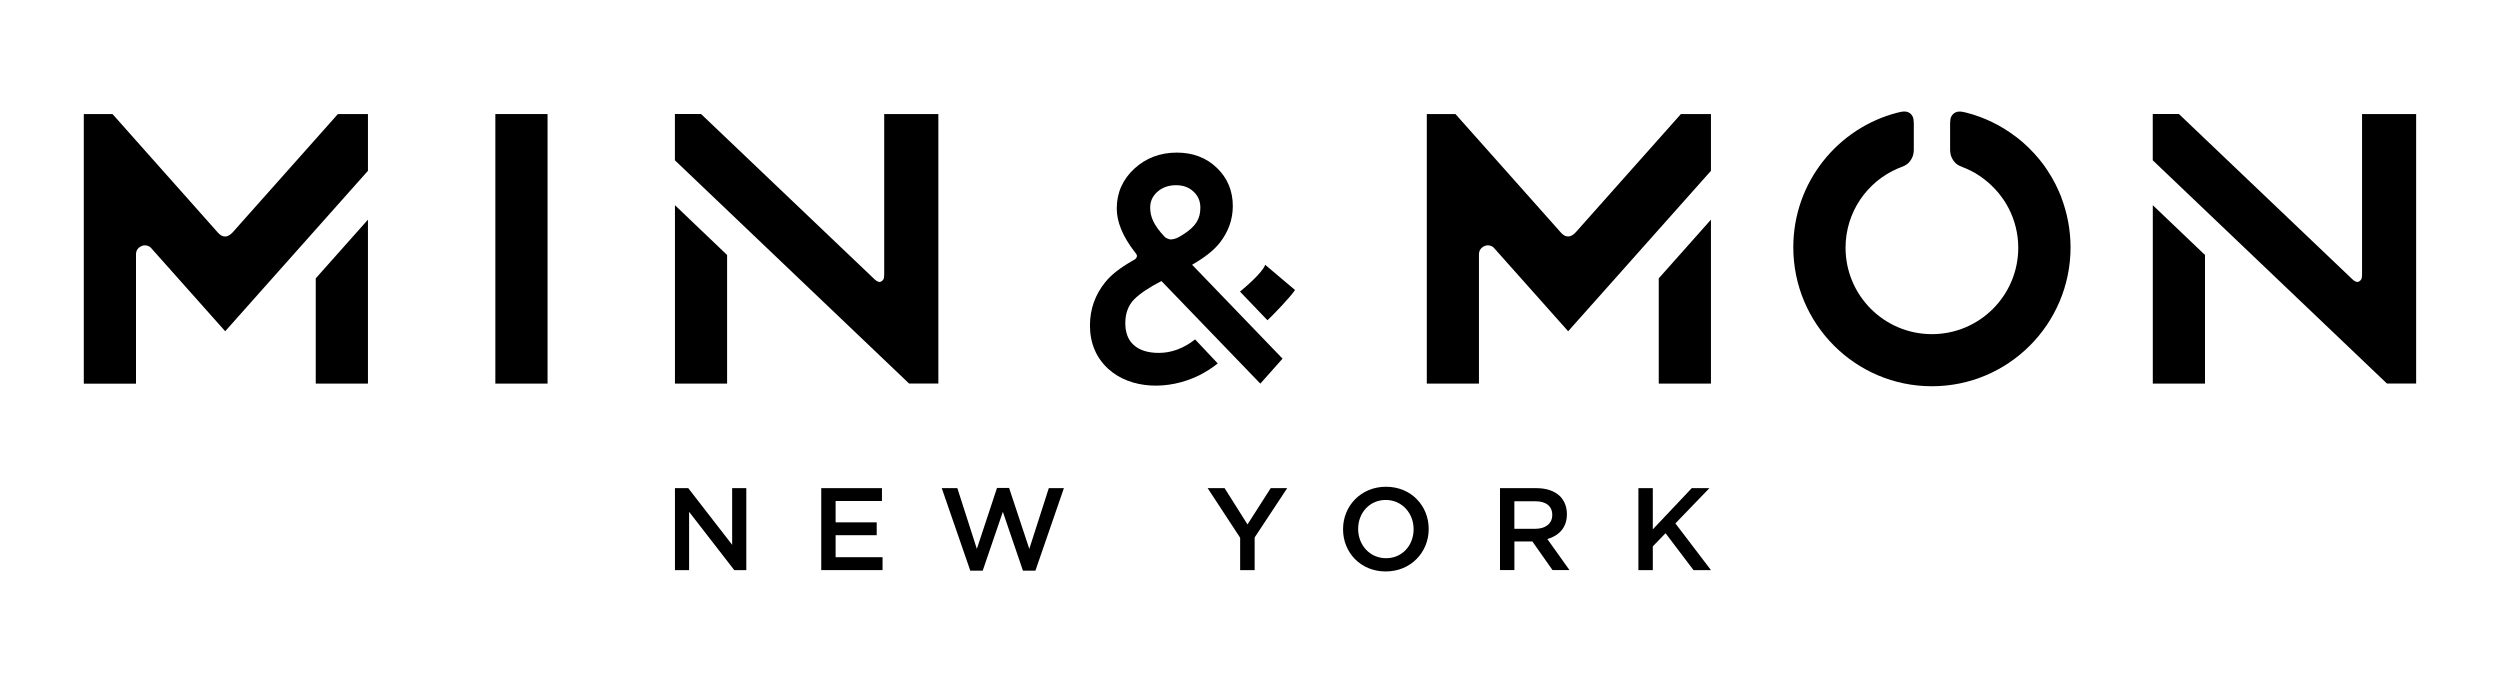<?xml version="1.0" encoding="utf-8"?>
<!-- Generator: Adobe Illustrator 25.4.1, SVG Export Plug-In . SVG Version: 6.00 Build 0)  -->
<svg version="1.1" id="Capa_1" xmlns="http://www.w3.org/2000/svg" xmlns:xlink="http://www.w3.org/1999/xlink" x="0px" y="0px"
	 viewBox="0 0 500 136.59" style="enable-background:new 0 0 500 136.59;" xml:space="preserve">
<g>
	<g>
		<path d="M52.02,58.4l21.57-24.24V22.81h-6.01c0,0-21.5,24.17-20.9,23.5c0,0-0.75,0.92-1.5,0.98c-0.76,0.05-1.19-0.31-1.63-0.8
			L22.5,22.81h-5.74v53.92H27.2V51.1c0-0.43-0.04-1.26,0.92-1.8c0.72-0.41,1.51-0.23,2,0.19l14.92,16.76L52.02,58.4z"/>
		<polygon points="63.15,55.67 63.15,76.72 73.59,76.72 73.59,43.93 		"/>
		<polygon points="145.42,76.72 134.99,76.72 134.99,41.04 145.42,51 		"/>
		<path d="M185.09,22.81L185.09,22.81h-8.25v2.07v30.08c-0.01,0.94-0.25,1.1-0.58,1.32c-0.37,0.25-0.86,0.04-1.35-0.42l-34.7-33.06
			h-5.23v9.26l46.84,44.65H185h2.67V22.81H185.09z"/>
		<path d="M320.62,58.4l21.57-24.24V22.81h-6.01c0,0-21.5,24.17-20.9,23.5c0,0-0.74,0.92-1.5,0.97c-0.76,0.05-1.19-0.31-1.63-0.8
			l-21.06-23.67h-5.73v53.91h10.43V51.1c0-0.43-0.03-1.25,0.92-1.8c0.72-0.41,1.51-0.23,2,0.19l14.92,16.76L320.62,58.4z"/>
		<polygon points="331.75,55.67 331.75,76.72 342.19,76.72 342.19,43.93 		"/>
		<polygon points="441,76.72 430.56,76.72 430.56,41.04 441,51 		"/>
		<path d="M480.66,22.81L480.66,22.81h-8.25v2.07v30.08c-0.01,0.94-0.25,1.1-0.59,1.32c-0.35,0.25-0.86,0.04-1.34-0.42l-34.7-33.06
			h-5.23v9.26l46.84,44.65h3.18h2.66V22.81H480.66z"/>
		<path d="M412.24,39.43l0.02-0.01c-0.1-0.26-0.22-0.5-0.33-0.76c-0.05-0.13-0.1-0.26-0.16-0.39c-0.15-0.34-0.32-0.69-0.48-1.03
			l-0.21-0.43c-0.17-0.32-0.34-0.64-0.52-0.96c-0.09-0.15-0.17-0.3-0.25-0.45c-0.18-0.3-0.37-0.6-0.57-0.91
			c-0.09-0.15-0.19-0.3-0.28-0.45c-0.2-0.29-0.4-0.58-0.59-0.87c-0.11-0.15-0.23-0.29-0.33-0.44c-0.21-0.27-0.42-0.54-0.64-0.82
			c-0.12-0.14-0.24-0.29-0.36-0.42c-0.22-0.26-0.44-0.52-0.68-0.78c-0.13-0.14-0.26-0.28-0.4-0.41c-0.22-0.25-0.46-0.49-0.7-0.73
			c-0.14-0.14-0.28-0.27-0.43-0.4c-0.24-0.23-0.48-0.45-0.73-0.67c-0.16-0.14-0.31-0.27-0.47-0.4c-0.25-0.21-0.49-0.41-0.75-0.6
			c-0.03-0.03-0.06-0.05-0.09-0.08l-0.01,0.01c-2.94-2.27-6.35-3.97-10.06-4.91c-1.04-0.27-1.87-0.35-2.54,0.24
			c-0.35,0.31-0.65,0.73-0.66,1.88c-0.01,1.85,0,4.06,0,4.62c0,1-0.06,1.88,0.75,2.97c0.69,0.92,1.46,1.04,2.48,1.49
			c2.13,0.92,4.03,2.28,5.61,3.94c0.25,0.26,0.5,0.53,0.74,0.81c0.11,0.14,0.22,0.27,0.33,0.41c0.21,0.28,0.43,0.56,0.63,0.85
			c0.1,0.15,0.21,0.3,0.31,0.45c0.19,0.3,0.38,0.59,0.54,0.9c0.1,0.16,0.18,0.32,0.27,0.48c1.25,2.39,1.97,5.11,1.97,7.99
			c0,9.54-7.73,17.28-17.27,17.28c-9.54,0-17.27-7.74-17.27-17.28c0-7.11,4.29-13.2,10.42-15.84c1.03-0.45,1.78-0.56,2.48-1.49
			c0.81-1.08,0.75-1.96,0.75-2.97c0-0.56,0.01-2.77,0-4.61c-0.01-1.16-0.3-1.58-0.65-1.89c-0.67-0.59-1.5-0.51-2.54-0.24
			c-12.01,3.05-20.91,13.95-20.91,26.94c0,15.35,12.41,27.8,27.72,27.8c15.31,0,27.73-12.44,27.73-27.8
			C414.1,45.9,413.43,42.53,412.24,39.43"/>
		<path d="M259,58l-5.96-5.04c-0.53,1.57-4.12,4.6-5.04,5.36l5.49,5.73C254.59,63.05,258.28,59.19,259,58"/>
		<polygon points="134.99,97.63 137.65,97.63 146.43,108.96 146.43,97.63 149.26,97.63 149.26,114.02 146.85,114.02 137.82,102.36 
			137.82,114.02 134.99,114.02 		"/>
		<polygon points="164.25,97.63 176.39,97.63 176.39,100.2 167.12,100.2 167.12,104.47 175.34,104.47 175.34,107.04 167.12,107.04 
			167.12,111.44 176.51,111.44 176.51,114.02 164.25,114.02 		"/>
		<polygon points="188.35,97.63 191.47,97.63 195.37,109.78 199.4,97.59 201.82,97.59 205.86,109.78 209.76,97.63 212.78,97.63 
			207.08,114.14 204.59,114.14 200.57,102.36 196.54,114.14 194.06,114.14 		"/>
		<polygon points="248.03,107.55 241.53,97.63 244.92,97.63 249.5,104.89 254.14,97.63 257.44,97.63 250.93,107.49 250.93,114.02 
			248.03,114.02 		"/>
		<path d="M268.61,105.87v-0.05c0-4.61,3.56-8.47,8.59-8.47c5.03,0,8.54,3.81,8.54,8.43v0.04c0,4.61-3.56,8.47-8.59,8.47
			C272.12,114.3,268.61,110.49,268.61,105.87 M282.72,105.87v-0.05c0-3.18-2.32-5.83-5.57-5.83c-3.25,0-5.52,2.6-5.52,5.78v0.04
			c0,3.18,2.32,5.83,5.57,5.83C280.44,111.66,282.72,109.06,282.72,105.87"/>
		<path d="M299.99,97.63h7.3c2.06,0,3.67,0.6,4.73,1.63c0.86,0.89,1.36,2.11,1.36,3.54v0.05c0,2.69-1.61,4.3-3.91,4.96l4.42,6.2
			h-3.39l-4.02-5.71h-3.6v5.71h-2.88V97.63z M307.08,105.76c2.06,0,3.37-1.08,3.37-2.74v-0.05c0-1.76-1.27-2.72-3.39-2.72h-4.19
			v5.51H307.08z"/>
		<polygon points="327.68,97.63 330.56,97.63 330.56,105.87 338.35,97.63 341.88,97.63 335.08,104.68 342.19,114.02 338.7,114.02 
			333.11,106.64 330.56,109.27 330.56,114.02 327.68,114.02 		"/>
		<rect x="99.07" y="22.81" width="10.44" height="53.91"/>
		<path d="M231.76,70.58c-2.19,0-3.88-0.54-5.03-1.59c-1.11-1-1.67-2.47-1.67-4.36c0-1.96,0.6-3.57,1.77-4.76
			c1.14-1.15,3.02-2.41,5.46-3.66l19.77,20.51h0.01l4.44-4.99l-18.09-18.78c2.6-1.5,4.37-2.92,5.52-4.38
			c1.74-2.21,2.62-4.69,2.62-7.37c0-3.04-1.08-5.62-3.21-7.65c-2.11-2.02-4.79-3.03-7.97-3.03c-3.33,0-6.18,1.07-8.5,3.2
			c-2.35,2.16-3.53,4.85-3.53,7.98c0,2.67,1.18,5.54,3.5,8.57c0.3,0.39,0.61,0.64,0.52,1.05c-0.09,0.42-0.42,0.58-0.82,0.8
			c-2.59,1.48-4.29,2.82-5.49,4.3c-2.04,2.52-3.07,5.43-3.07,8.67c0,3.54,1.24,6.47,3.68,8.7c4.42,4.02,11.89,4.36,18.15,1.28
			c1.27-0.64,2.53-1.43,3.73-2.38l-4.53-4.81C236.73,69.68,234.28,70.58,231.76,70.58 M231.45,38.39c0.99-0.9,2.25-1.35,3.76-1.35
			c1.43,0,2.61,0.43,3.52,1.31c0.9,0.85,1.34,1.89,1.34,3.18c0,2.12-0.78,3.7-3.46,5.38c-0.44,0.28-0.69,0.42-1.07,0.62
			c-0.31,0.17-1.01,0.37-1.42,0.36c-0.34-0.02-0.94-0.28-1.12-0.46c-2.24-2.33-2.96-4.06-2.96-5.89
			C230.03,40.28,230.49,39.26,231.45,38.39"/>
	</g>
</g>
</svg>
